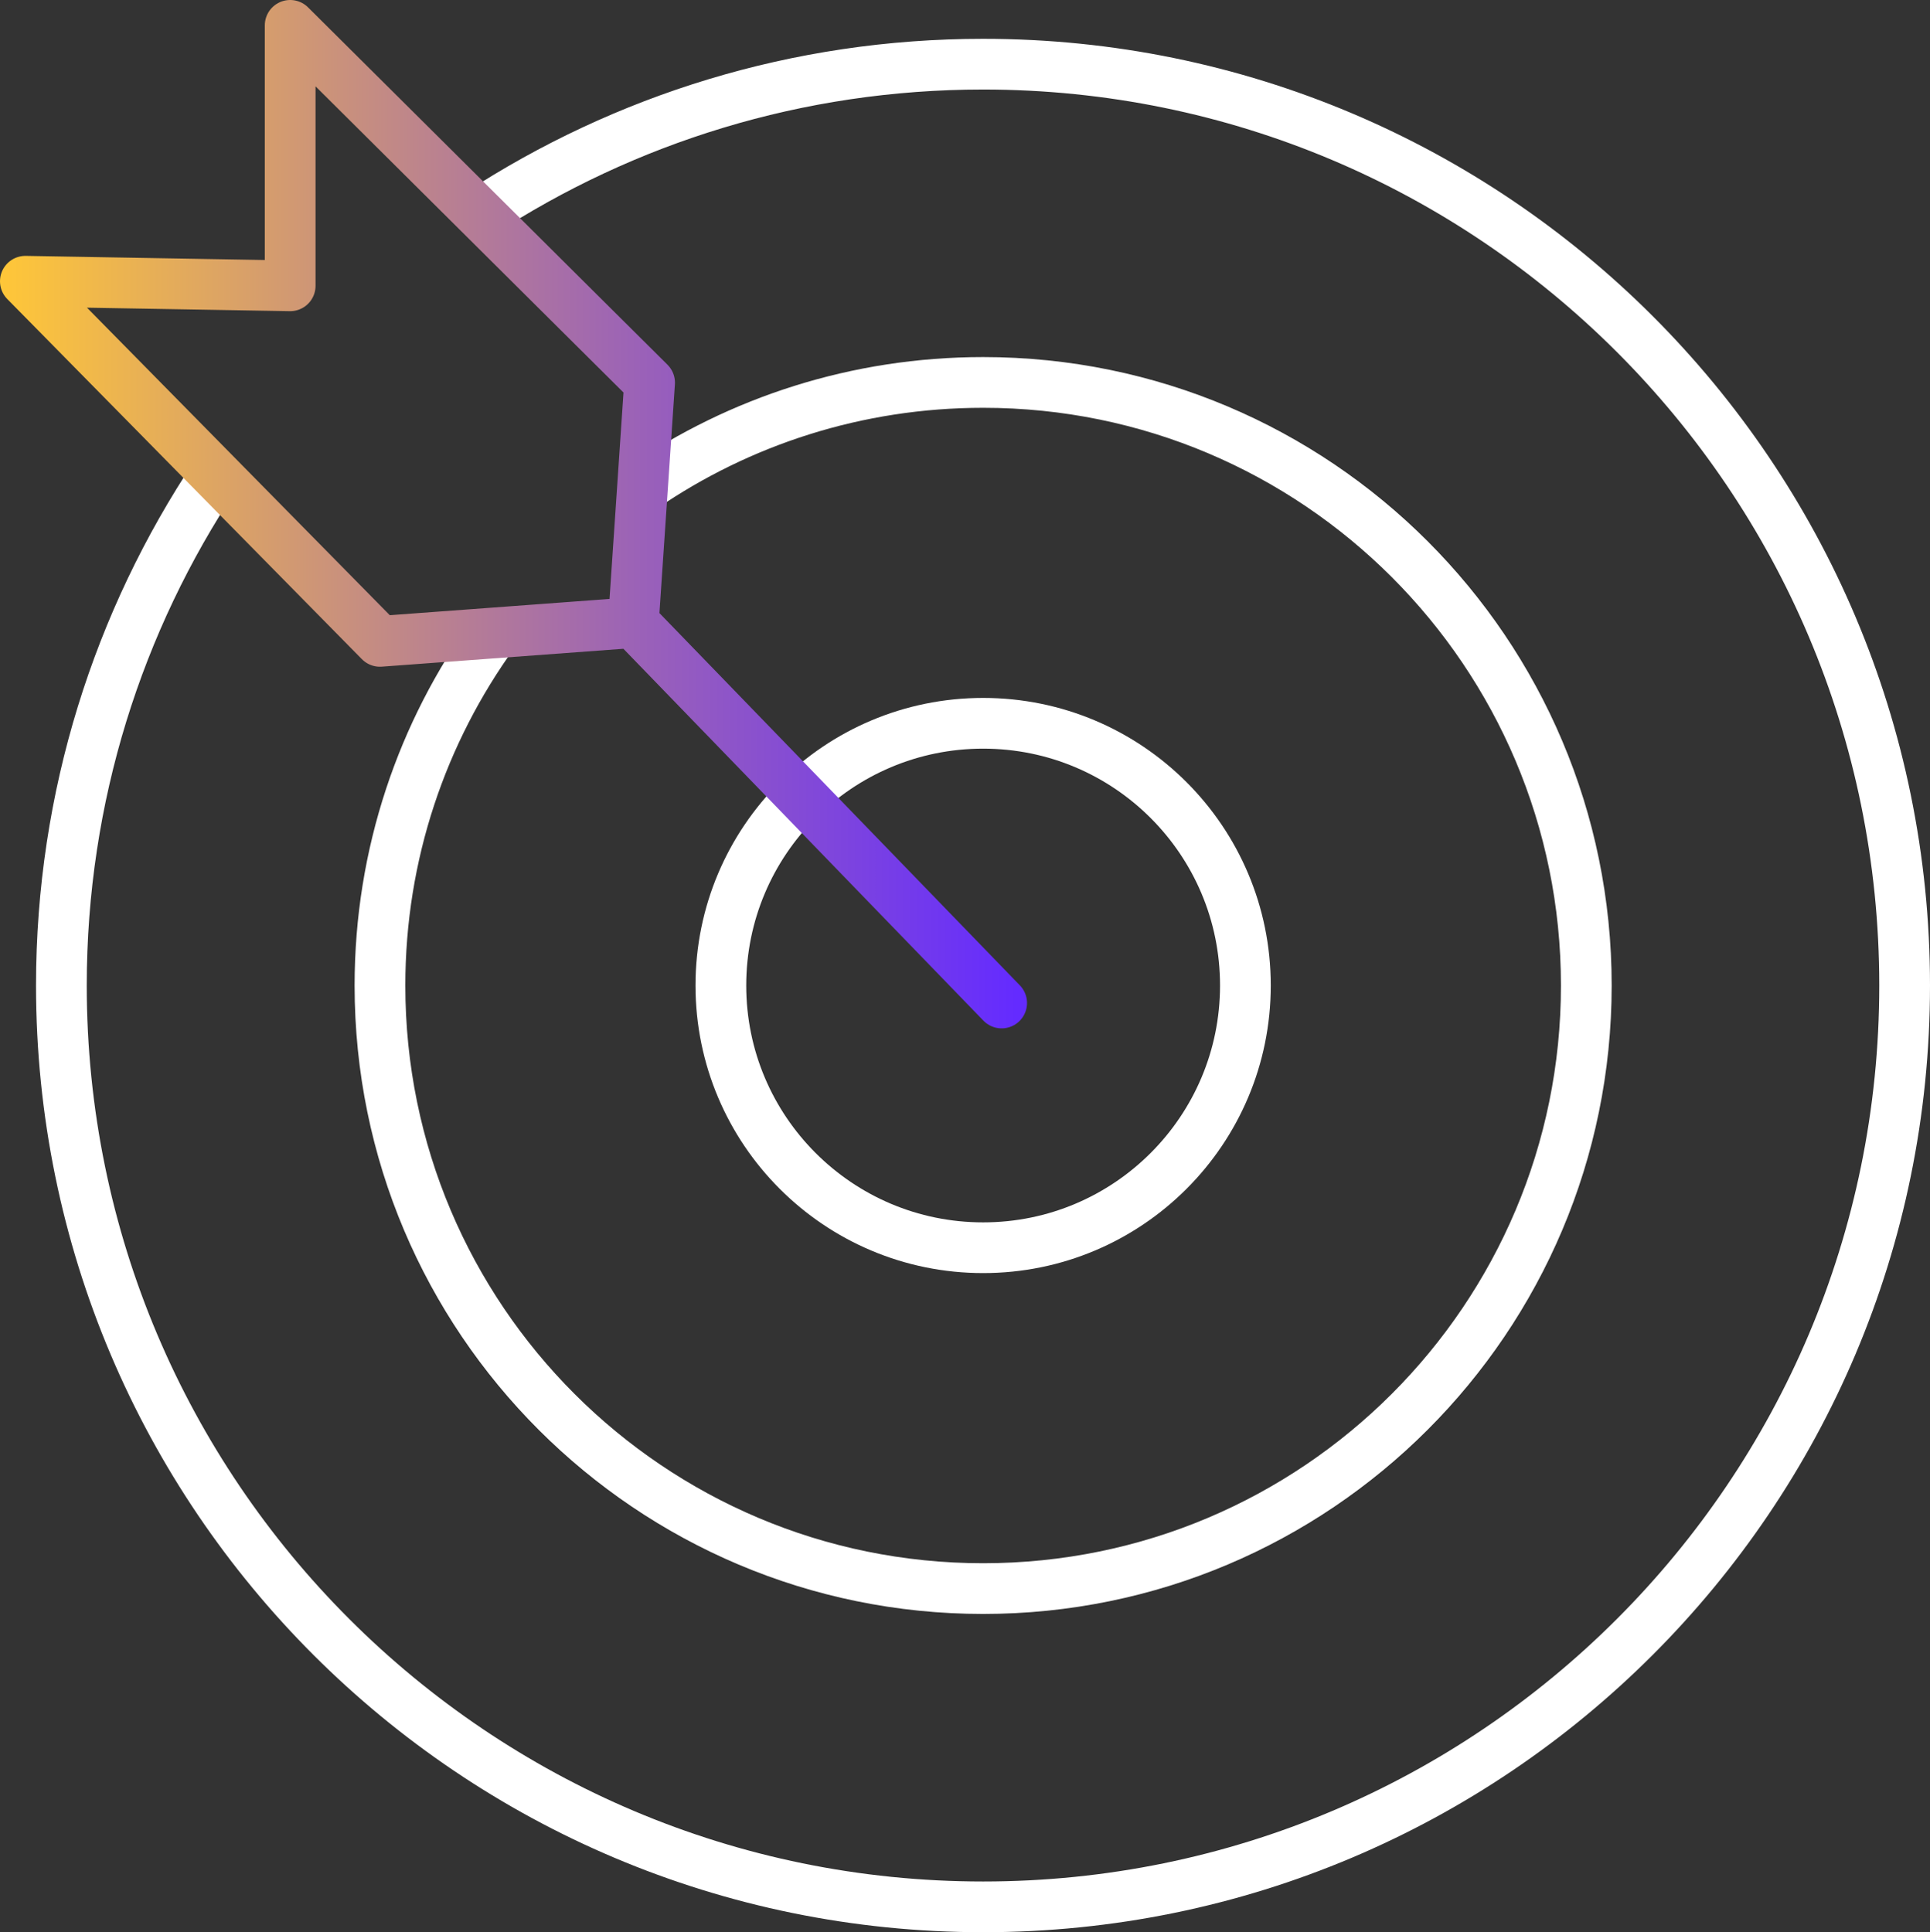 <?xml version="1.0" encoding="UTF-8"?>
<svg id="Capa_2" data-name="Capa 2" xmlns="http://www.w3.org/2000/svg" xmlns:xlink="http://www.w3.org/1999/xlink" viewBox="0 0 76.09 76.19">
  <rect x="0" y="0" width="76.09" height="76.19" fill="#333333" stroke="none"/>
  <defs>
    <style>
      .cls-1 {
        stroke: #fff;
        stroke-miterlimit: 10;
      }

      .cls-1, .cls-2 {
        fill: none;
        stroke-width: 2px;
      }

      .cls-2 {
        stroke: url(#Degradado_sin_nombre_235);
        stroke-linecap: round;
        stroke-linejoin: round;
      }
    </style>
    <linearGradient id="Degradado_sin_nombre_235" data-name="Degradado sin nombre 235" x1="0" y1="20.27" x2="40.49" y2="20.27" gradientUnits="userSpaceOnUse">
      <stop offset="0" stop-color="#ffc738"/>
      <stop offset=".62" stop-color="#9b62b7"/>
      <stop offset=".99" stop-color="#642bff"/>
    </linearGradient>
  </defs>
  <g id="Capa_1-2" data-name="Capa 1">
    <g>
      <path class="cls-1" d="m18.91,8.42c5.71-3.72,12.52-5.89,19.85-5.89,20.06,0,36.33,16.26,36.33,36.33s-16.27,36.33-36.33,36.33S2.42,58.93,2.42,38.86c0-7.46,2.25-14.38,6.09-20.15"/>
      <path class="cls-1" d="m25.33,19.23c3.82-2.62,8.45-4.15,13.43-4.15,13.13,0,23.78,10.65,23.78,23.78s-10.65,23.78-23.78,23.78-23.78-10.65-23.78-23.78c0-5.19,1.67-10,4.5-13.91"/>
      <circle class="cls-1" cx="38.76" cy="38.86" r="10.34"/>
      <path class="cls-2" d="m39.49,39.55l-14.52-15m-9.99.74l9.99-.74.64-9.46L11.44,1v10.27l-10.44-.18,13.98,14.2Z"/>
    </g>
  </g>
</svg>